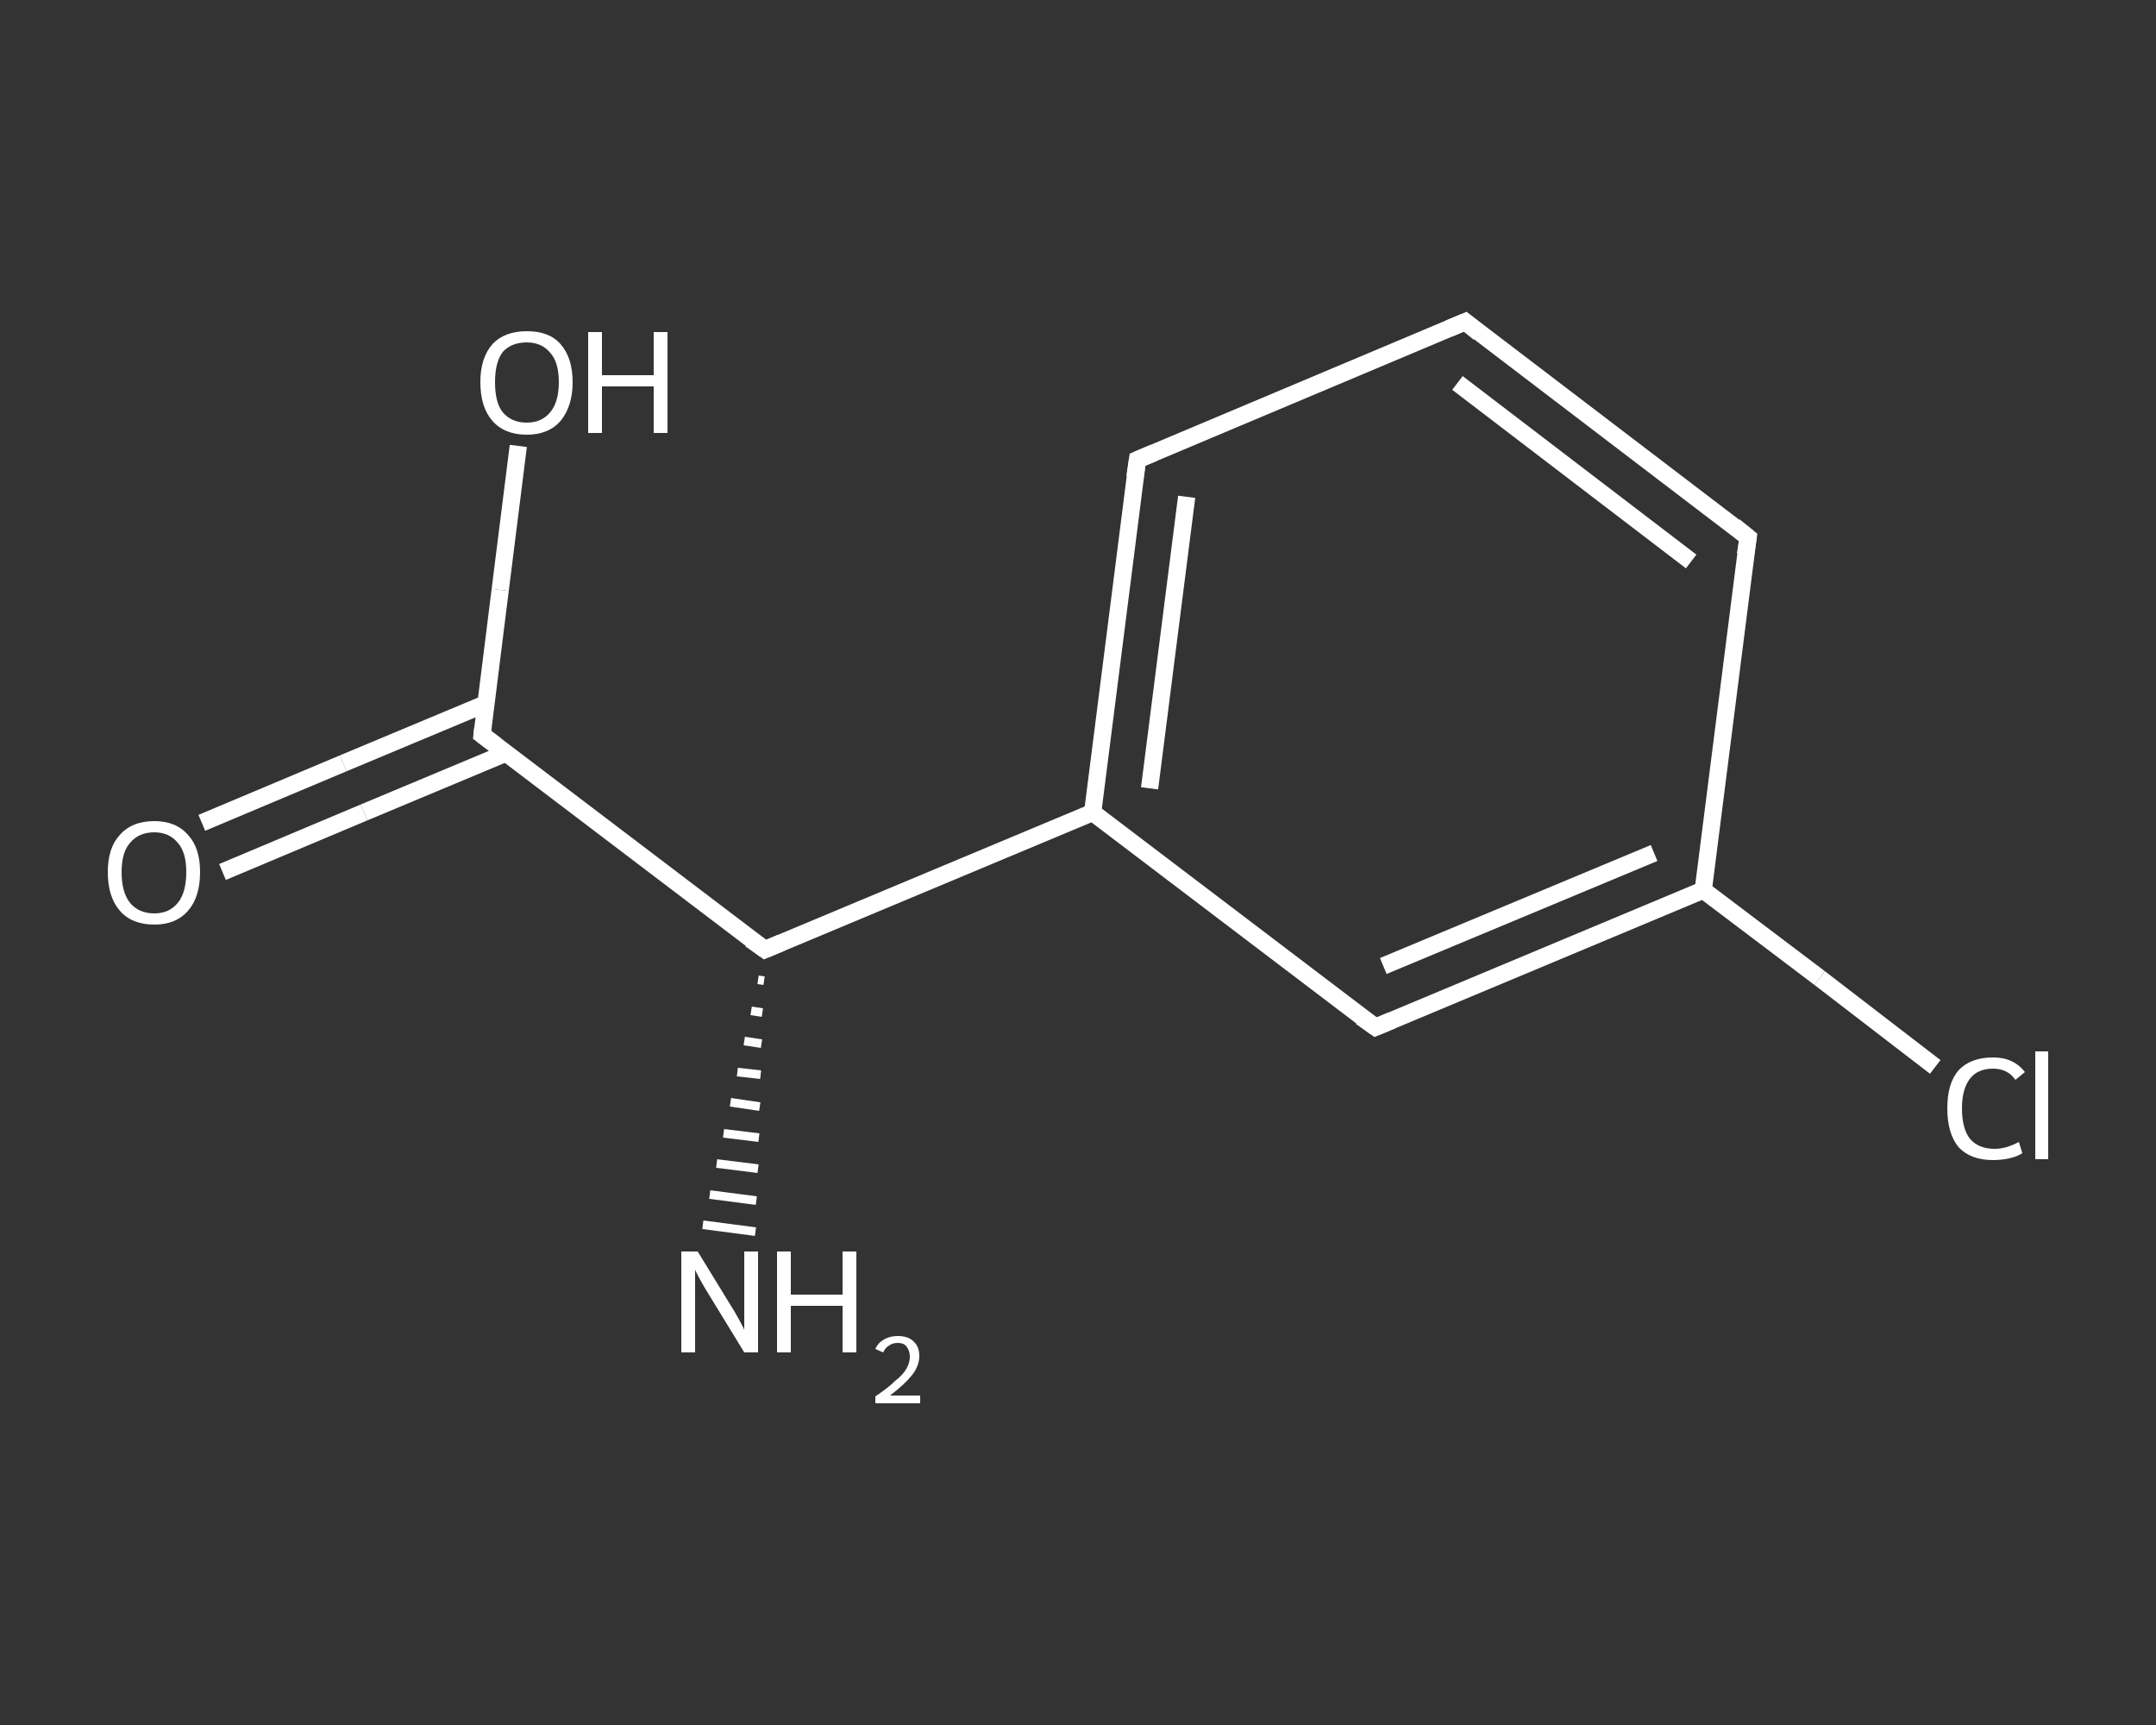 <?xml version='1.0' encoding='iso-8859-1'?>
<svg version='1.1' baseProfile='full'
              xmlns='http://www.w3.org/2000/svg'
                      xmlns:rdkit='http://www.rdkit.org/xml'
                      xmlns:xlink='http://www.w3.org/1999/xlink'
                  xml:space='preserve'
width='250px' height='200px' viewBox='0 0 250 200'>
<rect x="0" y="0" width="250" height="200" fill="#333333" stroke="none"/>
<!-- END OF HEADER -->
<rect style='opacity:1.0;fill:transparent;stroke:none' width='250.0' height='200.0' x='0.0' y='0.0'> </rect>
<path class='bond-0 atom-1 atom-0' d='M 88.6,113.7 L 87.9,113.6' style='fill:none;fill-rule:evenodd;stroke:#FFFFFF;stroke-width:1.0px;stroke-linecap:butt;stroke-linejoin:miter;stroke-opacity:1' />
<path class='bond-0 atom-1 atom-0' d='M 88.4,117.4 L 87.1,117.2' style='fill:none;fill-rule:evenodd;stroke:#FFFFFF;stroke-width:1.0px;stroke-linecap:butt;stroke-linejoin:miter;stroke-opacity:1' />
<path class='bond-0 atom-1 atom-0' d='M 88.3,121.0 L 86.3,120.7' style='fill:none;fill-rule:evenodd;stroke:#FFFFFF;stroke-width:1.0px;stroke-linecap:butt;stroke-linejoin:miter;stroke-opacity:1' />
<path class='bond-0 atom-1 atom-0' d='M 88.2,124.6 L 85.5,124.3' style='fill:none;fill-rule:evenodd;stroke:#FFFFFF;stroke-width:1.0px;stroke-linecap:butt;stroke-linejoin:miter;stroke-opacity:1' />
<path class='bond-0 atom-1 atom-0' d='M 88.1,128.3 L 84.7,127.8' style='fill:none;fill-rule:evenodd;stroke:#FFFFFF;stroke-width:1.0px;stroke-linecap:butt;stroke-linejoin:miter;stroke-opacity:1' />
<path class='bond-0 atom-1 atom-0' d='M 88.0,131.9 L 83.9,131.4' style='fill:none;fill-rule:evenodd;stroke:#FFFFFF;stroke-width:1.0px;stroke-linecap:butt;stroke-linejoin:miter;stroke-opacity:1' />
<path class='bond-0 atom-1 atom-0' d='M 87.9,135.5 L 83.1,134.9' style='fill:none;fill-rule:evenodd;stroke:#FFFFFF;stroke-width:1.0px;stroke-linecap:butt;stroke-linejoin:miter;stroke-opacity:1' />
<path class='bond-0 atom-1 atom-0' d='M 87.7,139.2 L 82.3,138.5' style='fill:none;fill-rule:evenodd;stroke:#FFFFFF;stroke-width:1.0px;stroke-linecap:butt;stroke-linejoin:miter;stroke-opacity:1' />
<path class='bond-0 atom-1 atom-0' d='M 87.6,142.8 L 81.5,142.0' style='fill:none;fill-rule:evenodd;stroke:#FFFFFF;stroke-width:1.0px;stroke-linecap:butt;stroke-linejoin:miter;stroke-opacity:1' />
<path class='bond-1 atom-1 atom-2' d='M 88.7,110.1 L 55.9,85.2' style='fill:none;fill-rule:evenodd;stroke:#FFFFFF;stroke-width:2.0px;stroke-linecap:butt;stroke-linejoin:miter;stroke-opacity:1' />
<path class='bond-2 atom-2 atom-3' d='M 56.3,81.6 L 39.8,88.5' style='fill:none;fill-rule:evenodd;stroke:#FFFFFF;stroke-width:2.0px;stroke-linecap:butt;stroke-linejoin:miter;stroke-opacity:1' />
<path class='bond-2 atom-2 atom-3' d='M 39.8,88.5 L 23.4,95.4' style='fill:none;fill-rule:evenodd;stroke:#FFFFFF;stroke-width:2.0px;stroke-linecap:butt;stroke-linejoin:miter;stroke-opacity:1' />
<path class='bond-2 atom-2 atom-3' d='M 58.7,87.3 L 42.2,94.2' style='fill:none;fill-rule:evenodd;stroke:#FFFFFF;stroke-width:2.0px;stroke-linecap:butt;stroke-linejoin:miter;stroke-opacity:1' />
<path class='bond-2 atom-2 atom-3' d='M 42.2,94.2 L 25.8,101.1' style='fill:none;fill-rule:evenodd;stroke:#FFFFFF;stroke-width:2.0px;stroke-linecap:butt;stroke-linejoin:miter;stroke-opacity:1' />
<path class='bond-3 atom-2 atom-4' d='M 55.9,85.2 L 58.0,68.4' style='fill:none;fill-rule:evenodd;stroke:#FFFFFF;stroke-width:2.0px;stroke-linecap:butt;stroke-linejoin:miter;stroke-opacity:1' />
<path class='bond-3 atom-2 atom-4' d='M 58.0,68.4 L 60.1,51.7' style='fill:none;fill-rule:evenodd;stroke:#FFFFFF;stroke-width:2.0px;stroke-linecap:butt;stroke-linejoin:miter;stroke-opacity:1' />
<path class='bond-4 atom-1 atom-5' d='M 88.7,110.1 L 126.7,94.2' style='fill:none;fill-rule:evenodd;stroke:#FFFFFF;stroke-width:2.0px;stroke-linecap:butt;stroke-linejoin:miter;stroke-opacity:1' />
<path class='bond-5 atom-5 atom-6' d='M 126.7,94.2 L 131.9,53.3' style='fill:none;fill-rule:evenodd;stroke:#FFFFFF;stroke-width:2.0px;stroke-linecap:butt;stroke-linejoin:miter;stroke-opacity:1' />
<path class='bond-5 atom-5 atom-6' d='M 133.3,91.4 L 137.6,57.6' style='fill:none;fill-rule:evenodd;stroke:#FFFFFF;stroke-width:2.0px;stroke-linecap:butt;stroke-linejoin:miter;stroke-opacity:1' />
<path class='bond-6 atom-6 atom-7' d='M 131.9,53.3 L 169.9,37.3' style='fill:none;fill-rule:evenodd;stroke:#FFFFFF;stroke-width:2.0px;stroke-linecap:butt;stroke-linejoin:miter;stroke-opacity:1' />
<path class='bond-7 atom-7 atom-8' d='M 169.9,37.3 L 202.7,62.3' style='fill:none;fill-rule:evenodd;stroke:#FFFFFF;stroke-width:2.0px;stroke-linecap:butt;stroke-linejoin:miter;stroke-opacity:1' />
<path class='bond-7 atom-7 atom-8' d='M 169.0,44.4 L 196.1,65.1' style='fill:none;fill-rule:evenodd;stroke:#FFFFFF;stroke-width:2.0px;stroke-linecap:butt;stroke-linejoin:miter;stroke-opacity:1' />
<path class='bond-8 atom-8 atom-9' d='M 202.7,62.3 L 197.5,103.2' style='fill:none;fill-rule:evenodd;stroke:#FFFFFF;stroke-width:2.0px;stroke-linecap:butt;stroke-linejoin:miter;stroke-opacity:1' />
<path class='bond-9 atom-9 atom-10' d='M 197.5,103.2 L 211.0,113.4' style='fill:none;fill-rule:evenodd;stroke:#FFFFFF;stroke-width:2.0px;stroke-linecap:butt;stroke-linejoin:miter;stroke-opacity:1' />
<path class='bond-9 atom-9 atom-10' d='M 211.0,113.4 L 224.4,123.7' style='fill:none;fill-rule:evenodd;stroke:#FFFFFF;stroke-width:2.0px;stroke-linecap:butt;stroke-linejoin:miter;stroke-opacity:1' />
<path class='bond-10 atom-9 atom-11' d='M 197.5,103.2 L 159.5,119.1' style='fill:none;fill-rule:evenodd;stroke:#FFFFFF;stroke-width:2.0px;stroke-linecap:butt;stroke-linejoin:miter;stroke-opacity:1' />
<path class='bond-10 atom-9 atom-11' d='M 191.8,98.9 L 160.4,112.0' style='fill:none;fill-rule:evenodd;stroke:#FFFFFF;stroke-width:2.0px;stroke-linecap:butt;stroke-linejoin:miter;stroke-opacity:1' />
<path class='bond-11 atom-11 atom-5' d='M 159.5,119.1 L 126.7,94.2' style='fill:none;fill-rule:evenodd;stroke:#FFFFFF;stroke-width:2.0px;stroke-linecap:butt;stroke-linejoin:miter;stroke-opacity:1' />
<path d='M 87.0,108.9 L 88.7,110.1 L 90.6,109.3' style='fill:none;stroke:#FFFFFF;stroke-width:2.0px;stroke-linecap:butt;stroke-linejoin:miter;stroke-opacity:1;' />
<path d='M 57.5,86.4 L 55.9,85.2 L 56.0,84.3' style='fill:none;stroke:#FFFFFF;stroke-width:2.0px;stroke-linecap:butt;stroke-linejoin:miter;stroke-opacity:1;' />
<path d='M 131.6,55.3 L 131.9,53.3 L 133.8,52.5' style='fill:none;stroke:#FFFFFF;stroke-width:2.0px;stroke-linecap:butt;stroke-linejoin:miter;stroke-opacity:1;' />
<path d='M 168.0,38.1 L 169.9,37.3 L 171.5,38.6' style='fill:none;stroke:#FFFFFF;stroke-width:2.0px;stroke-linecap:butt;stroke-linejoin:miter;stroke-opacity:1;' />
<path d='M 201.1,61.0 L 202.7,62.3 L 202.4,64.3' style='fill:none;stroke:#FFFFFF;stroke-width:2.0px;stroke-linecap:butt;stroke-linejoin:miter;stroke-opacity:1;' />
<path d='M 161.4,118.3 L 159.5,119.1 L 157.8,117.9' style='fill:none;stroke:#FFFFFF;stroke-width:2.0px;stroke-linecap:butt;stroke-linejoin:miter;stroke-opacity:1;' />
<path class='atom-0' d='M 80.9 145.1
L 84.7 151.3
Q 85.1 151.9, 85.7 153.0
Q 86.3 154.1, 86.3 154.2
L 86.3 145.1
L 87.9 145.1
L 87.9 156.8
L 86.3 156.8
L 82.2 150.1
Q 81.7 149.3, 81.2 148.4
Q 80.7 147.5, 80.6 147.2
L 80.6 156.8
L 79.0 156.8
L 79.0 145.1
L 80.9 145.1
' fill='#FFFFFF'/>
<path class='atom-0' d='M 90.1 145.1
L 91.7 145.1
L 91.7 150.1
L 97.7 150.1
L 97.7 145.1
L 99.3 145.1
L 99.3 156.8
L 97.7 156.8
L 97.7 151.4
L 91.7 151.4
L 91.7 156.8
L 90.1 156.8
L 90.1 145.1
' fill='#FFFFFF'/>
<path class='atom-0' d='M 101.5 156.4
Q 101.8 155.7, 102.5 155.3
Q 103.2 154.9, 104.1 154.9
Q 105.3 154.9, 105.9 155.5
Q 106.6 156.1, 106.6 157.2
Q 106.6 158.4, 105.7 159.5
Q 104.9 160.5, 103.2 161.8
L 106.7 161.8
L 106.7 162.7
L 101.5 162.7
L 101.5 161.9
Q 103.0 160.9, 103.8 160.1
Q 104.7 159.4, 105.1 158.7
Q 105.5 158.0, 105.5 157.3
Q 105.5 156.6, 105.1 156.1
Q 104.8 155.7, 104.1 155.7
Q 103.5 155.7, 103.1 156.0
Q 102.7 156.2, 102.4 156.8
L 101.5 156.4
' fill='#FFFFFF'/>
<path class='atom-3' d='M 12.5 101.1
Q 12.5 98.3, 13.9 96.8
Q 15.3 95.2, 17.9 95.2
Q 20.4 95.2, 21.8 96.8
Q 23.2 98.3, 23.2 101.1
Q 23.2 104.0, 21.8 105.6
Q 20.4 107.2, 17.9 107.2
Q 15.3 107.2, 13.9 105.6
Q 12.5 104.0, 12.5 101.1
M 17.9 105.9
Q 19.6 105.9, 20.6 104.7
Q 21.6 103.5, 21.6 101.1
Q 21.6 98.8, 20.6 97.7
Q 19.6 96.5, 17.9 96.5
Q 16.1 96.5, 15.1 97.7
Q 14.1 98.8, 14.1 101.1
Q 14.1 103.5, 15.1 104.7
Q 16.1 105.9, 17.9 105.9
' fill='#FFFFFF'/>
<path class='atom-4' d='M 55.7 44.3
Q 55.7 41.5, 57.1 39.9
Q 58.5 38.4, 61.1 38.4
Q 63.7 38.4, 65.0 39.9
Q 66.4 41.5, 66.4 44.3
Q 66.4 47.1, 65.0 48.8
Q 63.6 50.4, 61.1 50.4
Q 58.5 50.4, 57.1 48.8
Q 55.7 47.2, 55.7 44.3
M 61.1 49.0
Q 62.8 49.0, 63.8 47.8
Q 64.8 46.6, 64.8 44.3
Q 64.8 42.0, 63.8 40.9
Q 62.8 39.7, 61.1 39.7
Q 59.3 39.7, 58.3 40.8
Q 57.4 42.0, 57.4 44.3
Q 57.4 46.7, 58.3 47.8
Q 59.3 49.0, 61.1 49.0
' fill='#FFFFFF'/>
<path class='atom-4' d='M 68.2 38.5
L 69.8 38.5
L 69.8 43.5
L 75.8 43.5
L 75.8 38.5
L 77.4 38.5
L 77.4 50.2
L 75.8 50.2
L 75.8 44.8
L 69.8 44.8
L 69.8 50.2
L 68.2 50.2
L 68.2 38.5
' fill='#FFFFFF'/>
<path class='atom-10' d='M 225.8 128.5
Q 225.8 125.6, 227.1 124.1
Q 228.5 122.6, 231.1 122.6
Q 233.5 122.6, 234.8 124.3
L 233.7 125.2
Q 232.8 123.9, 231.1 123.9
Q 229.3 123.9, 228.4 125.1
Q 227.5 126.3, 227.5 128.5
Q 227.5 130.8, 228.4 132.0
Q 229.4 133.2, 231.3 133.2
Q 232.6 133.2, 234.1 132.4
L 234.5 133.7
Q 233.9 134.1, 233.0 134.3
Q 232.1 134.5, 231.1 134.5
Q 228.5 134.5, 227.1 133.0
Q 225.8 131.4, 225.8 128.5
' fill='#FFFFFF'/>
<path class='atom-10' d='M 236.0 121.9
L 237.5 121.9
L 237.5 134.4
L 236.0 134.4
L 236.0 121.9
' fill='#FFFFFF'/>
</svg>
